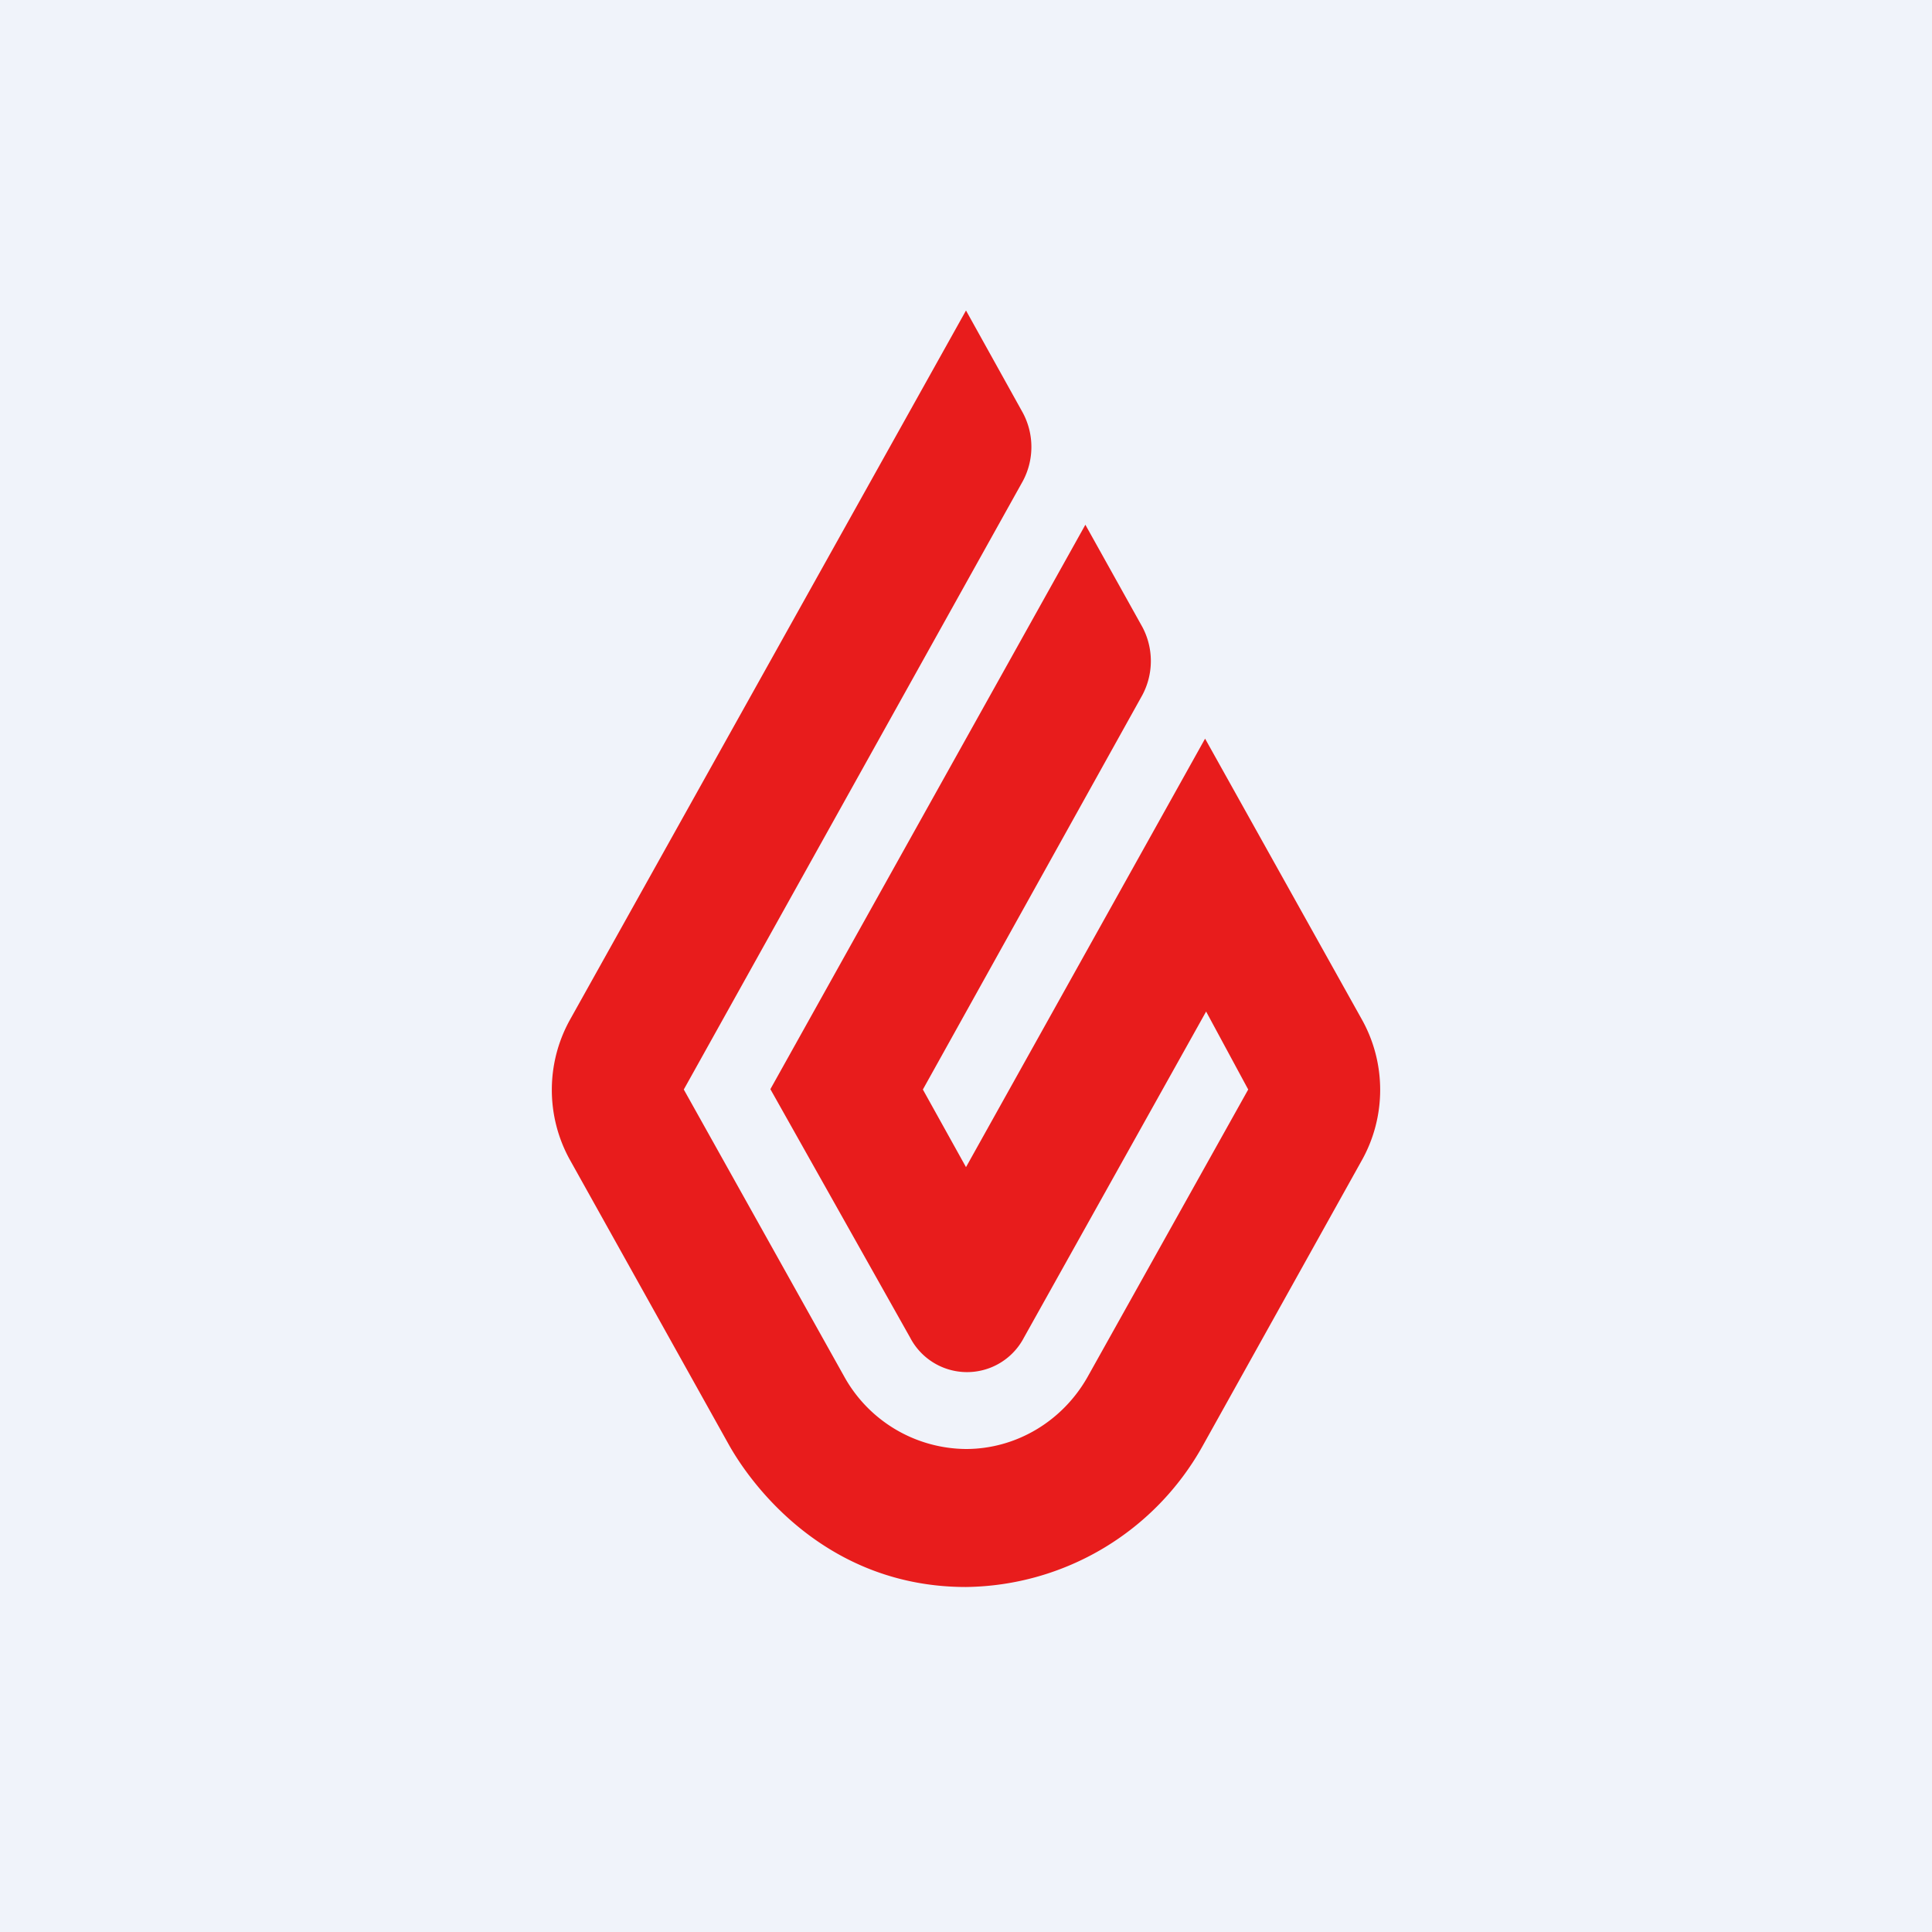 <!-- by TradingView --><svg xmlns="http://www.w3.org/2000/svg" width="56" height="56" viewBox="0 0 56 56"><path fill="#F0F3FA" d="M0 0h56v56H0z"/><path d="m28 9 1.65 2.97a2.1 2.1 0 0 1 0 1.97l-9.83 17.64 4.65 8.32A4.07 4.07 0 0 0 28 42c1.45 0 2.8-.8 3.53-2.1l4.65-8.32-1.22-2.26-5.28 9.45a1.86 1.86 0 0 1-3.3 0l-4.05-7.2 9.13-16.36 1.65 2.96a2.1 2.1 0 0 1 0 1.98l-6.36 11.43L28 33.83l6.93-12.42 4.55 8.15c.7 1.26.7 2.8 0 4.06l-4.62 8.29A7.96 7.96 0 0 1 28 46c-3.96 0-6.14-2.83-6.86-4.1l-4.62-8.28c-.7-1.26-.7-2.8 0-4.06L28 9Z" fill="#E81C1C"/></svg>